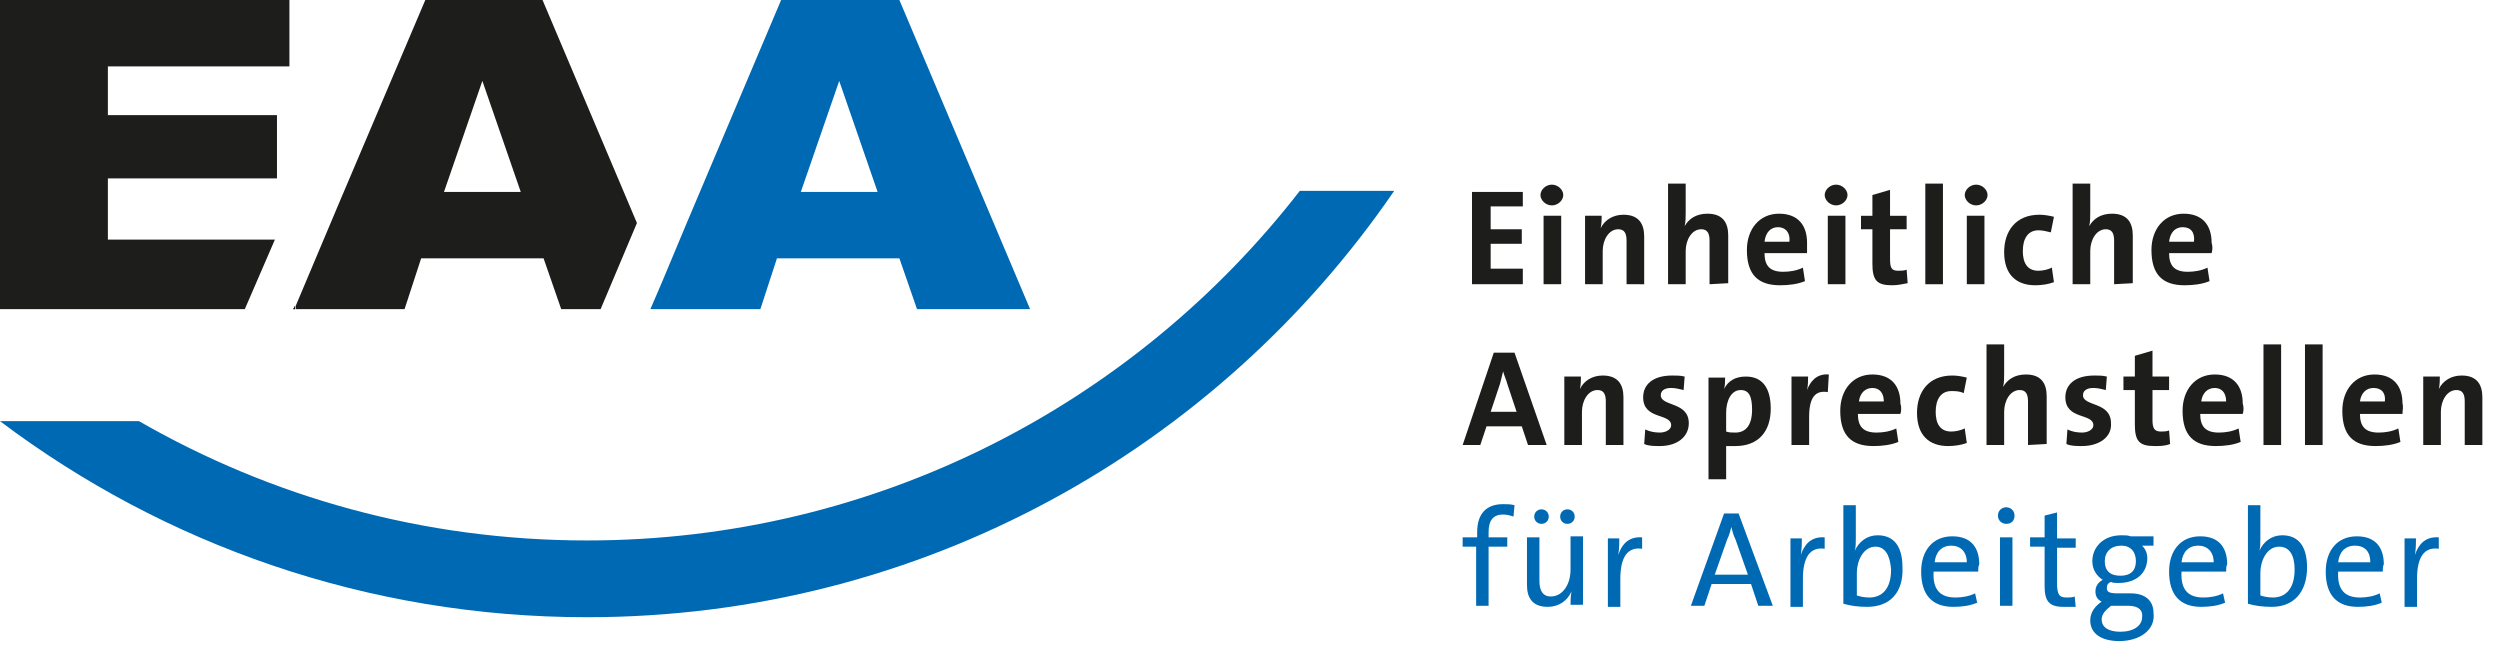 <?xml version="1.0" encoding="utf-8"?>
<!-- Generator: Adobe Illustrator 26.5.0, SVG Export Plug-In . SVG Version: 6.00 Build 0)  -->
<svg version="1.1" id="Ebene_2_00000159431943274675054690000017027602721302309263_"
	 xmlns="http://www.w3.org/2000/svg" xmlns:xlink="http://www.w3.org/1999/xlink" x="0px" y="0px" viewBox="0 0 241 62.6"
	 style="enable-background:new 0 0 241 62.6;" xml:space="preserve">
<style type="text/css">
	.st0{fill:#0069B4;}
	.st1{fill:#120F0C;}
	.st2{fill:#1D1D1B;}
</style>
<g id="Ebene_1-2">
	<path class="st0" d="M56.6,52.1c-15.8,0-30.5-4.2-43.2-11.5H0c15.8,11.9,35.4,18.9,56.6,18.9c32.3,0,60.8-16.3,77.8-41.1h-9.1
		C109.4,38.9,84.5,52.1,56.6,52.1C56.6,52.1,56.6,52.1,56.6,52.1z"/>
	<polygon class="st1" points="28.4,29.5 28.4,29.8 28.3,29.8 	"/>
	<path class="st1" d="M28.3,29.8h0.1v-0.3L28.3,29.8z"/>
	<polygon class="st2" points="10.4,6.4 10.4,11.1 26.7,11.1 26.7,17.2 10.4,17.2 10.4,23.1 26.5,23.1 23.6,29.8 0,29.8 0,0 27.9,0 
		27.9,6.4 	"/>
	<path class="st1" d="M28.3,29.8h0.1v-0.3L28.3,29.8z"/>
	<path class="st1" d="M28.3,29.8h0.1v-0.3L28.3,29.8z"/>
	<path class="st2" d="M52.3,0H41l-8.2,19.3l-4.3,10.2v0.3h10.5l1.6-4.9h11.8l1.7,4.9h3.8l3.5-8.3L52.3,0z M42.8,18.5l3.7-10.7
		l3.7,10.7H42.8L42.8,18.5z"/>
	<path class="st0" d="M86.7,0H75.3l-9.1,21.5l-2.3,5.5l-1.2,2.8h10.6l1.6-4.9h11.8l1.7,4.9h10.9L86.7,0z M77.2,18.5l3.7-10.7
		l3.7,10.7H77.2z"/>
	<g>
		<path class="st2" d="M141.9,27.4v-8.9h4.9v1.4h-3.1v2.2h3v1.4h-3v2.4h3.1v1.5H141.9z"/>
		<path class="st2" d="M149.6,19.8c-0.6,0-1.1-0.5-1.1-1s0.5-1,1.1-1s1.1,0.5,1.1,1S150.2,19.8,149.6,19.8z M148.8,27.4v-6.6h1.7
			v6.6H148.8z"/>
		<path class="st2" d="M156.8,27.4v-4.2c0-0.7-0.2-1.1-0.8-1.1c-0.9,0-1.5,1-1.5,2.1v3.2h-1.7v-6.6h1.6c0,0.3,0,0.8-0.1,1.2h0
			c0.4-0.8,1.2-1.3,2.2-1.3c1.5,0,2,0.9,2,2.1v4.6L156.8,27.4L156.8,27.4z"/>
		<path class="st2" d="M164.8,27.4v-4.2c0-0.7-0.2-1.1-0.8-1.1c-0.9,0-1.5,1-1.5,2.1v3.2h-1.7v-9.7h1.7v2.8c0,0.4,0,0.9-0.1,1.3h0
			c0.4-0.7,1.1-1.2,2.2-1.2c1.5,0,2,0.9,2,2.1v4.6L164.8,27.4L164.8,27.4z"/>
		<path class="st2" d="M174.2,24.4h-4.1c0,1.2,0.5,1.8,1.8,1.8c0.6,0,1.3-0.1,1.9-0.4l0.2,1.3c-0.7,0.3-1.6,0.4-2.4,0.4
			c-2.1,0-3.2-1-3.2-3.4c0-2,1.2-3.5,3.1-3.5s2.7,1.2,2.7,2.8C174.2,23.7,174.2,24.1,174.2,24.4L174.2,24.4z M171.4,21.9
			c-0.7,0-1.2,0.5-1.3,1.4h2.4C172.6,22.4,172.1,21.9,171.4,21.9z"/>
		<path class="st2" d="M177,19.8c-0.6,0-1.1-0.5-1.1-1s0.5-1,1.1-1s1.1,0.5,1.1,1S177.6,19.8,177,19.8z M176.2,27.4v-6.6h1.7v6.6
			H176.2z"/>
		<path class="st2" d="M182.4,27.5c-1.5,0-1.9-0.5-1.9-2.1v-3.3h-1.1v-1.3h1.1v-2l1.7-0.5v2.5h1.6v1.3h-1.6V25
			c0,0.9,0.2,1.1,0.8,1.1c0.3,0,0.5,0,0.8-0.1l0.1,1.3C183.4,27.4,182.9,27.5,182.4,27.5L182.4,27.5z"/>
		<path class="st2" d="M185.6,27.4v-9.7h1.7v9.7H185.6z"/>
		<path class="st2" d="M190.5,19.8c-0.6,0-1.1-0.5-1.1-1s0.5-1,1.1-1s1.1,0.5,1.1,1S191.1,19.8,190.5,19.8z M189.6,27.4v-6.6h1.7
			v6.6H189.6z"/>
		<path class="st2" d="M196.2,27.5c-1.8,0-3-1-3-3.2c0-2,1.1-3.6,3.4-3.6c0.5,0,1,0.1,1.4,0.2l-0.3,1.5c-0.4-0.1-0.8-0.2-1.2-0.2
			c-1,0-1.5,0.8-1.5,2c0,1.1,0.4,1.9,1.5,1.9c0.4,0,0.9-0.1,1.3-0.3l0.2,1.4C197.5,27.4,196.8,27.5,196.2,27.5L196.2,27.5z"/>
		<path class="st2" d="M203.8,27.4v-4.2c0-0.7-0.2-1.1-0.8-1.1c-0.9,0-1.5,1-1.5,2.1v3.2h-1.7v-9.7h1.7v2.8c0,0.4,0,0.9-0.1,1.3h0
			c0.4-0.7,1.1-1.2,2.2-1.2c1.5,0,2,0.9,2,2.1v4.6L203.8,27.4L203.8,27.4z"/>
		<path class="st2" d="M213.2,24.4h-4.1c0,1.2,0.5,1.8,1.8,1.8c0.6,0,1.3-0.1,1.9-0.4l0.2,1.3c-0.7,0.3-1.6,0.4-2.4,0.4
			c-2.1,0-3.2-1-3.2-3.4c0-2,1.2-3.5,3.1-3.5s2.7,1.2,2.7,2.8C213.3,23.7,213.3,24.1,213.2,24.4L213.2,24.4z M210.4,21.9
			c-0.7,0-1.2,0.5-1.3,1.4h2.4C211.6,22.4,211.2,21.9,210.4,21.9z"/>
		<path class="st2" d="M147.3,42.9l-0.6-1.8h-3.4l-0.6,1.8H141L144,34h2l3.1,8.9H147.3L147.3,42.9z M145.3,37
			c-0.1-0.4-0.3-0.8-0.4-1.2h0c-0.1,0.4-0.2,0.8-0.3,1.2l-0.9,2.7h2.5L145.3,37L145.3,37z"/>
		<path class="st2" d="M154.8,42.9v-4.2c0-0.7-0.2-1.1-0.8-1.1c-0.9,0-1.5,1-1.5,2.1v3.2h-1.7v-6.6h1.6c0,0.3,0,0.8-0.1,1.2h0
			c0.4-0.8,1.2-1.3,2.2-1.3c1.5,0,2,0.9,2,2.1v4.6L154.8,42.9L154.8,42.9z"/>
		<path class="st2" d="M160,43c-0.5,0-1.1,0-1.5-0.2l0.1-1.4c0.4,0.2,0.9,0.3,1.4,0.3c0.6,0,1.1-0.3,1.1-0.7c0-1.2-2.7-0.5-2.7-2.7
			c0-1.2,0.9-2.1,2.8-2.1c0.4,0,0.8,0,1.2,0.1l-0.1,1.3c-0.4-0.1-0.8-0.2-1.2-0.2c-0.7,0-1,0.3-1,0.7c0,1.1,2.7,0.6,2.7,2.7
			C162.8,42.1,161.7,43,160,43L160,43z"/>
		<path class="st2" d="M167.3,43c-0.3,0-0.6,0-0.9,0v3.2h-1.7v-9.8h1.6c0,0.3,0,0.8-0.1,1.1h0c0.4-0.8,1.1-1.2,2.1-1.2
			c1.6,0,2.4,1.1,2.4,3.1C170.7,41.6,169.5,43,167.3,43L167.3,43z M167.8,37.6c-0.9,0-1.4,1-1.4,2.2v1.8c0.3,0.1,0.5,0.1,0.9,0.1
			c0.9,0,1.6-0.6,1.6-2.2C168.9,38.2,168.6,37.6,167.8,37.6z"/>
		<path class="st2" d="M176.2,37.8c-1.2-0.2-1.8,0.5-1.8,2.4v2.7h-1.7v-6.6h1.6c0,0.3,0,0.9-0.1,1.3h0c0.3-0.8,0.9-1.6,2.1-1.5
			L176.2,37.8L176.2,37.8z"/>
		<path class="st2" d="M183.2,39.9h-4.1c0,1.2,0.5,1.8,1.8,1.8c0.6,0,1.3-0.1,1.9-0.4l0.2,1.3c-0.7,0.3-1.6,0.4-2.4,0.4
			c-2.1,0-3.2-1-3.2-3.4c0-2,1.2-3.5,3.1-3.5s2.7,1.2,2.7,2.8C183.3,39.2,183.3,39.6,183.2,39.9L183.2,39.9z M180.5,37.4
			c-0.7,0-1.2,0.5-1.3,1.3h2.4C181.6,37.9,181.2,37.4,180.5,37.4z"/>
		<path class="st2" d="M187.8,43c-1.8,0-3-1-3-3.2c0-2,1.1-3.6,3.4-3.6c0.5,0,1,0.1,1.4,0.2l-0.3,1.5c-0.4-0.2-0.8-0.2-1.2-0.2
			c-1,0-1.5,0.8-1.5,2c0,1.1,0.4,1.9,1.5,1.9c0.4,0,0.9-0.1,1.3-0.3l0.2,1.4C189.1,42.9,188.4,43,187.8,43z"/>
		<path class="st2" d="M195.5,42.9v-4.2c0-0.7-0.2-1.1-0.8-1.1c-0.9,0-1.5,1-1.5,2.1v3.2h-1.7v-9.7h1.7v2.8c0,0.4,0,0.9-0.1,1.3h0
			c0.4-0.7,1.1-1.2,2.2-1.2c1.5,0,2,0.9,2,2.1v4.6L195.5,42.9L195.5,42.9z"/>
		<path class="st2" d="M200.7,43c-0.5,0-1.1,0-1.5-0.2l0.1-1.4c0.4,0.2,0.9,0.3,1.4,0.3c0.6,0,1.1-0.3,1.1-0.7
			c0-1.2-2.7-0.5-2.7-2.7c0-1.2,0.9-2.1,2.8-2.1c0.4,0,0.8,0,1.2,0.1l-0.1,1.3c-0.4-0.1-0.8-0.2-1.2-0.2c-0.7,0-1,0.3-1,0.7
			c0,1.1,2.7,0.6,2.7,2.7C203.6,42.1,202.4,43,200.7,43L200.7,43z"/>
		<path class="st2" d="M207.7,43c-1.5,0-1.9-0.5-1.9-2.1v-3.3h-1.1v-1.3h1.1v-2l1.7-0.5v2.5h1.6v1.3h-1.6v2.9c0,0.8,0.2,1.1,0.8,1.1
			c0.3,0,0.5,0,0.8-0.1l0.1,1.3C208.7,43,208.2,43,207.7,43L207.7,43z"/>
		<path class="st2" d="M216.2,39.9h-4.1c0,1.2,0.5,1.8,1.8,1.8c0.6,0,1.3-0.1,1.9-0.4l0.2,1.3c-0.7,0.3-1.6,0.4-2.4,0.4
			c-2.1,0-3.2-1-3.2-3.4c0-2,1.2-3.5,3.1-3.5s2.7,1.2,2.7,2.8C216.3,39.2,216.3,39.6,216.2,39.9L216.2,39.9z M213.5,37.4
			c-0.7,0-1.2,0.5-1.3,1.3h2.4C214.6,37.9,214.2,37.4,213.5,37.4z"/>
		<path class="st2" d="M218.2,42.9v-9.7h1.7v9.7H218.2z"/>
		<path class="st2" d="M222.2,42.9v-9.7h1.7v9.7H222.2z"/>
		<path class="st2" d="M231.6,39.9h-4.1c0,1.2,0.5,1.8,1.8,1.8c0.6,0,1.3-0.1,1.9-0.4l0.2,1.3c-0.7,0.3-1.6,0.4-2.4,0.4
			c-2.1,0-3.2-1-3.2-3.4c0-2,1.2-3.5,3.1-3.5s2.7,1.2,2.7,2.8C231.7,39.2,231.6,39.6,231.6,39.9L231.6,39.9z M228.8,37.4
			c-0.7,0-1.2,0.5-1.3,1.3h2.4C230,37.9,229.6,37.4,228.8,37.4z"/>
		<path class="st2" d="M237.6,42.9v-4.2c0-0.7-0.2-1.1-0.8-1.1c-0.9,0-1.5,1-1.5,2.1v3.2h-1.7v-6.6h1.6c0,0.3,0,0.8-0.1,1.2h0
			c0.4-0.8,1.2-1.3,2.2-1.3c1.5,0,2,0.9,2,2.1v4.6L237.6,42.9L237.6,42.9z"/>
		<path class="st0" d="M145.9,49.8c-0.3-0.1-0.6-0.2-1-0.2c-0.9,0-1.4,0.5-1.4,1.7v0.5h1.8v0.9h-1.8v5.7h-1.2v-5.7H141v-0.9h1.4
			v-0.5c0-1.8,0.9-2.7,2.5-2.7c0.4,0,0.7,0,1.1,0.1L145.9,49.8L145.9,49.8z"/>
		<path class="st0" d="M151.4,58.4c0-0.4,0-1,0.1-1.4h0c-0.4,0.9-1.2,1.5-2.3,1.5c-1.5,0-2-0.9-2-2.1v-4.6h1.2v4.2
			c0,0.9,0.3,1.5,1.1,1.5c1.1,0,1.9-1.1,1.9-2.6v-3.2h1.2v6.6H151.4L151.4,58.4z M148.6,50.5c-0.4,0-0.7-0.3-0.7-0.7
			s0.3-0.7,0.7-0.7s0.7,0.3,0.7,0.7S149,50.5,148.6,50.5z M151.1,50.5c-0.4,0-0.7-0.3-0.7-0.7s0.3-0.7,0.7-0.7s0.7,0.3,0.7,0.7
			S151.5,50.5,151.1,50.5z"/>
		<path class="st0" d="M158.3,52.9c-1.4-0.2-2.1,0.8-2.1,2.9v2.7h-1.2v-6.6h1.1c0,0.4,0,1-0.1,1.6h0c0.3-0.9,0.9-1.8,2.3-1.7
			L158.3,52.9L158.3,52.9z"/>
		<path class="st0" d="M169.5,58.4l-0.7-2.1H165l-0.7,2.1H163l3.2-8.9h1.4l3.3,8.9H169.5L169.5,58.4z M167.3,52
			c-0.2-0.4-0.3-0.8-0.4-1.2h0c-0.1,0.4-0.2,0.8-0.4,1.2l-1.2,3.4h3.2L167.3,52L167.3,52z"/>
		<path class="st0" d="M175.9,52.9c-1.4-0.2-2.1,0.8-2.1,2.9v2.7h-1.2v-6.6h1.1c0,0.4,0,1-0.1,1.6h0c0.3-0.9,0.9-1.8,2.3-1.7
			L175.9,52.9L175.9,52.9z"/>
		<path class="st0" d="M180,58.5c-0.9,0-1.6-0.1-2.3-0.3v-9.5h1.2v3.2c0,0.4,0,0.9-0.1,1.2h0c0.4-0.9,1.2-1.5,2.2-1.5
			c1.6,0,2.4,1.1,2.4,3.1C183.5,57.1,182.2,58.5,180,58.5L180,58.5z M180.8,52.7c-1.2,0-1.8,1.4-1.8,2.5v2.2
			c0.3,0.1,0.7,0.2,1.2,0.2c1.2,0,2.1-0.8,2.1-2.7C182.2,53.5,181.7,52.7,180.8,52.7L180.8,52.7z"/>
		<path class="st0" d="M190.7,55.1h-4.3c-0.1,1.7,0.6,2.5,2.1,2.5c0.6,0,1.3-0.1,1.9-0.4l0.2,0.9c-0.7,0.3-1.5,0.4-2.3,0.4
			c-2,0-3.1-1.1-3.1-3.4c0-2,1.1-3.4,3-3.4s2.6,1.2,2.6,2.7C190.7,54.6,190.7,54.8,190.7,55.1L190.7,55.1z M188.1,52.6
			c-0.9,0-1.5,0.6-1.6,1.6h3.1C189.6,53.2,189,52.6,188.1,52.6z"/>
		<path class="st0" d="M193.4,50.5c-0.4,0-0.8-0.3-0.8-0.8s0.4-0.8,0.8-0.8s0.8,0.3,0.8,0.8S193.9,50.5,193.4,50.5z M192.8,58.4
			v-6.6h1.2v6.6H192.8z"/>
		<path class="st0" d="M198.9,58.5c-1.4,0-1.8-0.6-1.8-2v-3.8h-1.4v-0.9h1.4v-2.1l1.2-0.3v2.5h1.8v0.9h-1.8v3.4
			c0,1.1,0.2,1.4,0.9,1.4c0.3,0,0.6,0,0.8-0.1l0.1,1C199.8,58.5,199.3,58.5,198.9,58.5L198.9,58.5z"/>
		<path class="st0" d="M204.3,61.8c-1.7,0-2.8-0.7-2.8-2c0-0.8,0.5-1.4,1.1-1.8c-0.4-0.2-0.6-0.5-0.6-1c0-0.5,0.3-0.9,0.7-1.1
			c-0.6-0.4-1-1-1-1.8c0-1.3,1-2.5,2.8-2.5c0.4,0,0.6,0,0.9,0.1h2.2v0.9h-1.1c0.3,0.3,0.5,0.7,0.5,1.2c0,1.3-0.9,2.4-2.8,2.4
			c-0.3,0-0.5,0-0.7-0.1c-0.3,0.1-0.4,0.3-0.4,0.6c0,0.4,0.3,0.5,1.1,0.5l1.2,0c1.4,0,2.2,0.7,2.2,1.9
			C207.8,60.7,206.3,61.8,204.3,61.8L204.3,61.8z M205.2,58.4l-1.3,0c-0.1,0-0.3,0-0.4,0c-0.5,0.4-0.9,0.8-0.9,1.3
			c0,0.8,0.7,1.2,1.8,1.2c1.3,0,2.1-0.6,2.1-1.4C206.6,58.8,206.1,58.4,205.2,58.4L205.2,58.4z M204.5,52.6c-1,0-1.6,0.6-1.6,1.5
			c0,0.9,0.5,1.4,1.5,1.4s1.5-0.5,1.5-1.4S205.4,52.6,204.5,52.6L204.5,52.6z"/>
		<path class="st0" d="M214.6,55.1h-4.3c-0.1,1.7,0.6,2.5,2.1,2.5c0.6,0,1.3-0.1,1.9-0.4l0.2,0.9c-0.7,0.3-1.5,0.4-2.3,0.4
			c-2,0-3.1-1.1-3.1-3.4c0-2,1.1-3.4,3-3.4s2.6,1.2,2.6,2.7C214.6,54.6,214.6,54.8,214.6,55.1L214.6,55.1z M211.9,52.6
			c-0.9,0-1.5,0.6-1.6,1.6h3.1C213.4,53.2,212.8,52.6,211.9,52.6z"/>
		<path class="st0" d="M219,58.5c-0.9,0-1.6-0.1-2.3-0.3v-9.5h1.2v3.2c0,0.4,0,0.9-0.1,1.2h0c0.4-0.9,1.2-1.5,2.2-1.5
			c1.6,0,2.4,1.1,2.4,3.1C222.4,57.1,221.1,58.5,219,58.5L219,58.5z M219.7,52.7c-1.2,0-1.8,1.4-1.8,2.5v2.2
			c0.3,0.1,0.7,0.2,1.2,0.2c1.2,0,2.1-0.8,2.1-2.7C221.2,53.5,220.7,52.7,219.7,52.7L219.7,52.7z"/>
		<path class="st0" d="M229.7,55.1h-4.3c-0.1,1.7,0.6,2.5,2.1,2.5c0.6,0,1.3-0.1,1.9-0.4l0.2,0.9c-0.7,0.3-1.5,0.4-2.3,0.4
			c-2,0-3.1-1.1-3.1-3.4c0-2,1.1-3.4,3-3.4s2.6,1.2,2.6,2.7C229.7,54.6,229.7,54.8,229.7,55.1L229.7,55.1z M227,52.6
			c-0.9,0-1.5,0.6-1.6,1.6h3.1C228.5,53.2,228,52.6,227,52.6z"/>
		<path class="st0" d="M235.1,52.9c-1.4-0.2-2.1,0.8-2.1,2.9v2.7h-1.2v-6.6h1.1c0,0.4,0,1-0.1,1.6h0c0.3-0.9,0.9-1.8,2.3-1.7
			L235.1,52.9L235.1,52.9z"/>
	</g>
</g>
</svg>
